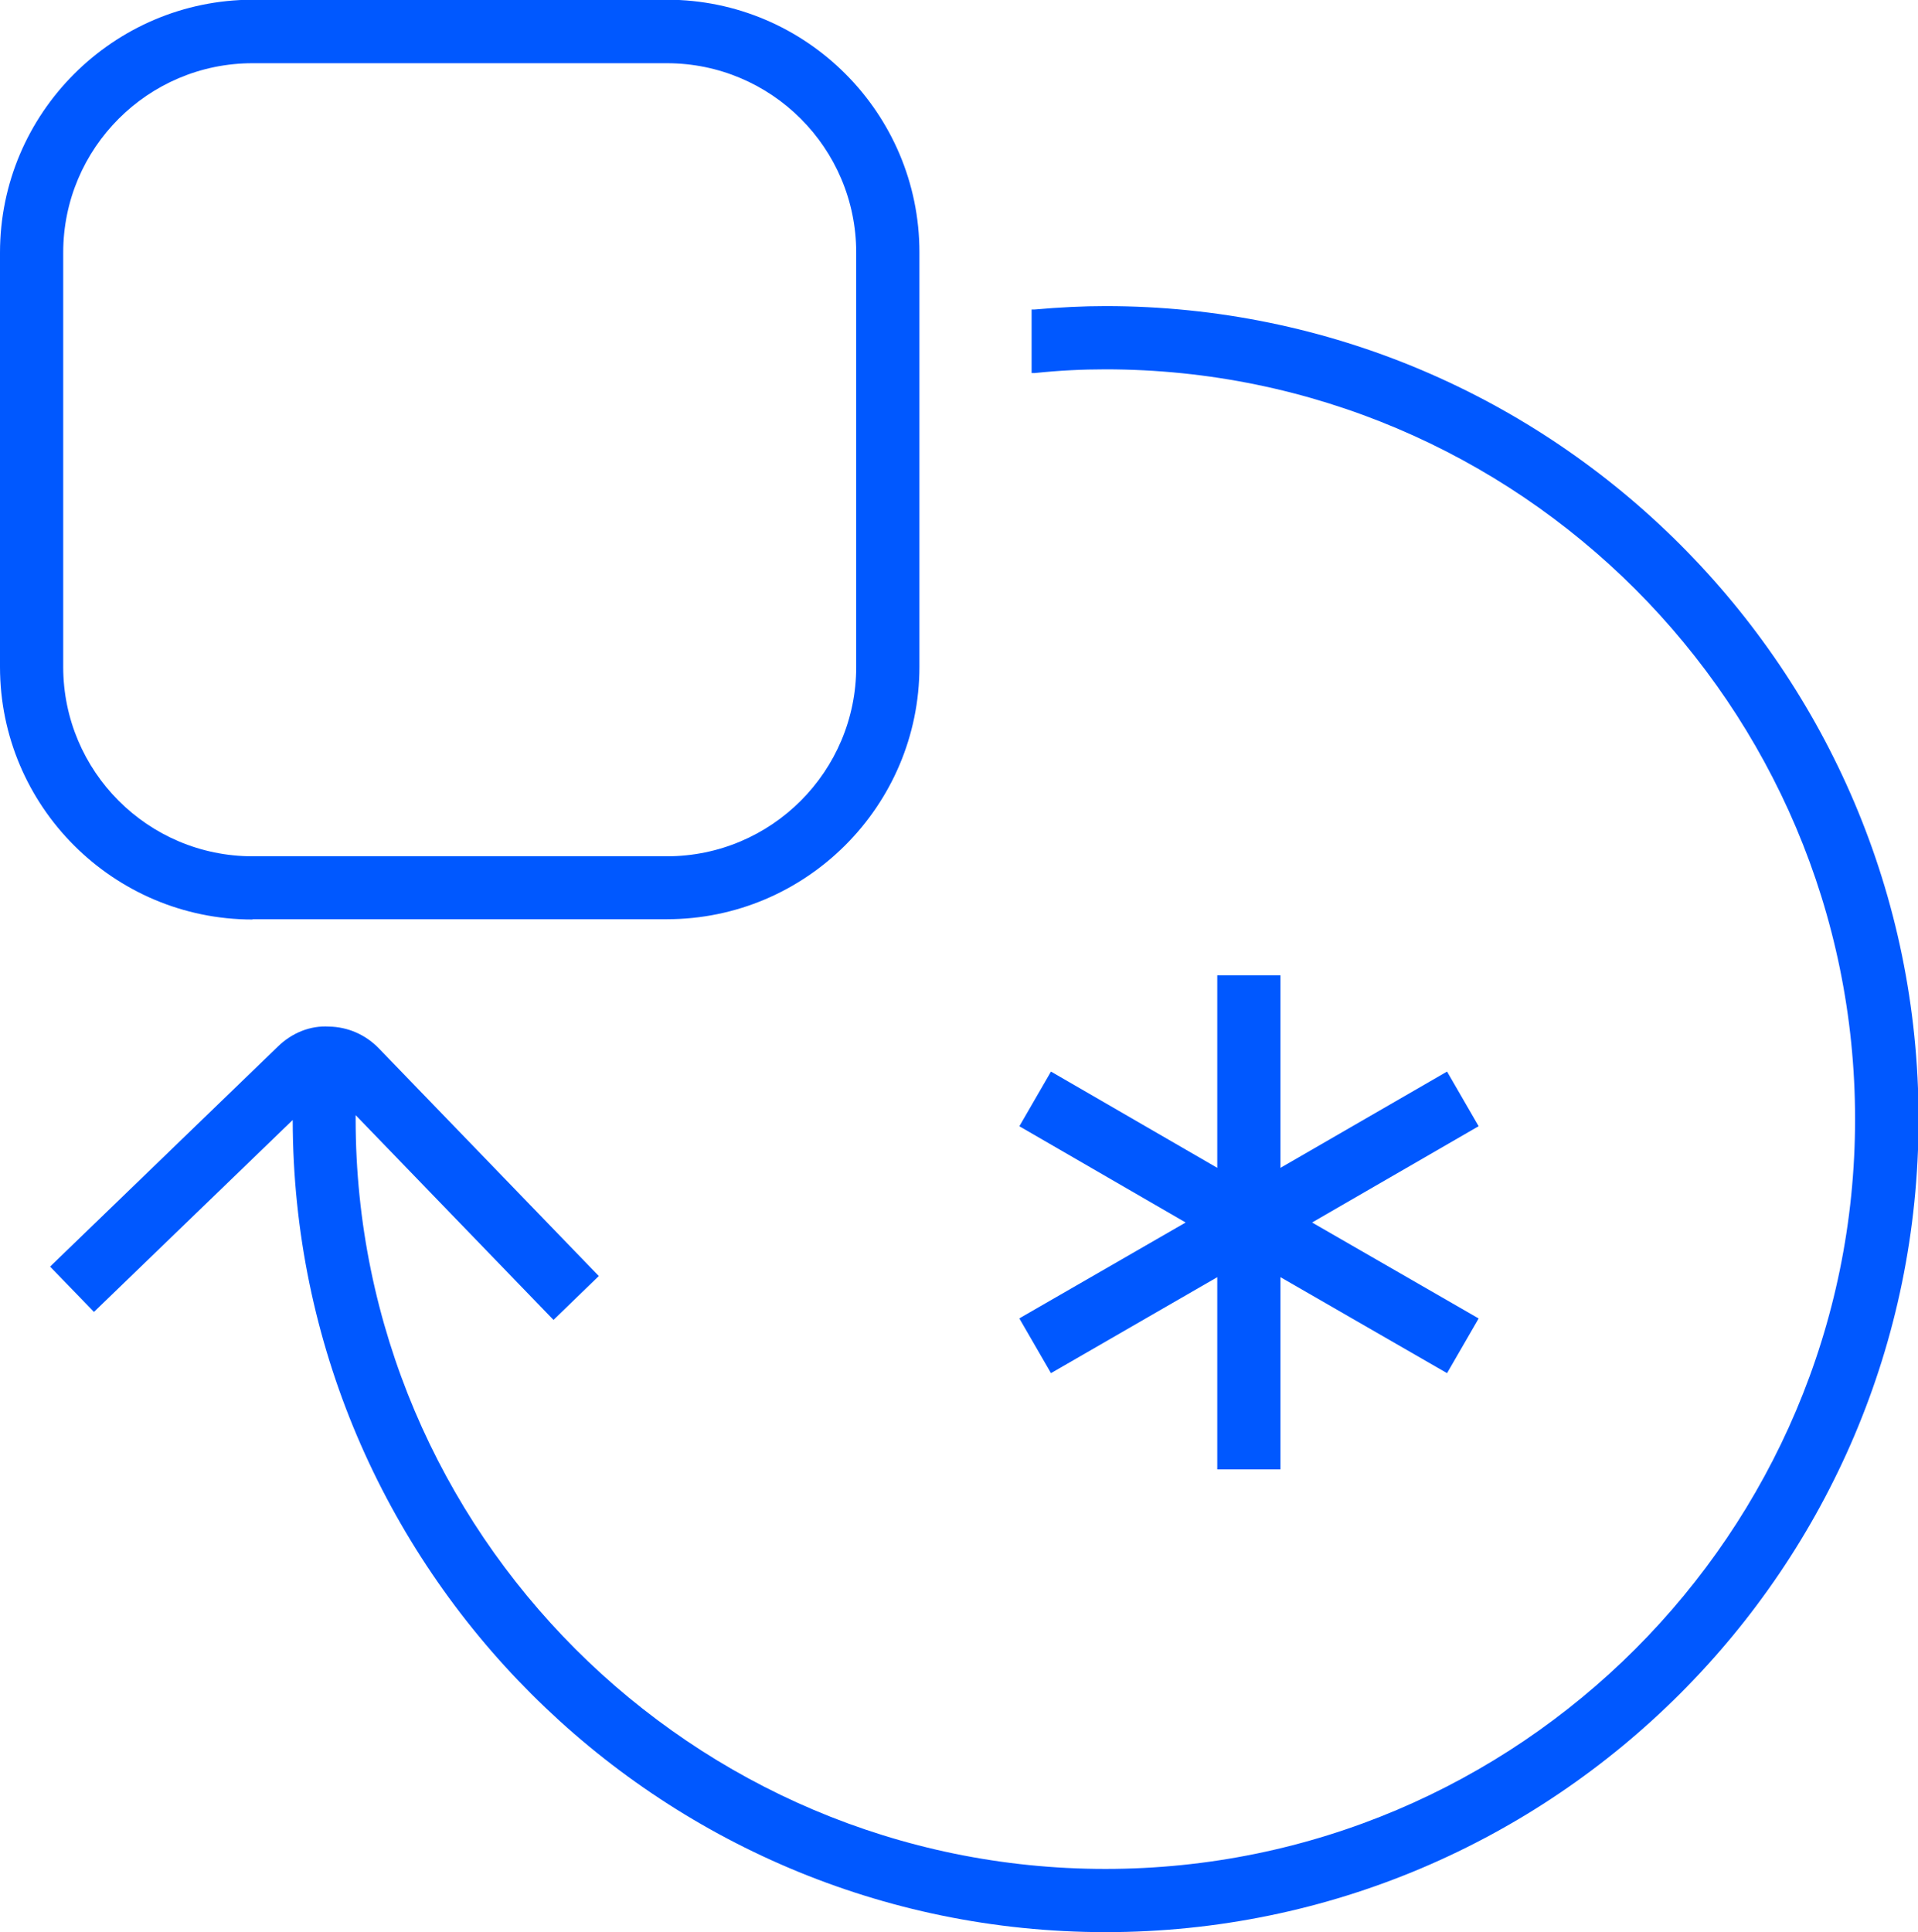 <?xml version="1.0" encoding="UTF-8"?>
<svg id="Layer_1" data-name="Layer 1" xmlns="http://www.w3.org/2000/svg" viewBox="0 0 67.36 67.85">
  <defs>
    <style>
      .cls-1 {
        fill: #0058ff;
      }
    </style>
  </defs>
  <path class="cls-1" d="M38.82,10.75c-.78,0-1.6.04-2.5.12h-.09v2.23h.11c.86-.09,1.67-.13,2.48-.13,14.52,0,26.33,11.81,26.33,26.33s-11.81,26.33-26.33,26.33-26.33-11.81-26.33-26.33c0-.05,0-.09,0-.14l6.88,7.12.07.07,1.59-1.54-7.72-7.99c-.47-.49-1.1-.76-1.76-.77-.64-.04-1.29.21-1.8.71l-7.92,7.65-.07.07,1.54,1.59,6.98-6.74c.02,15.73,12.82,28.52,28.55,28.52s28.55-12.81,28.55-28.55-12.81-28.55-28.55-28.55Z"/>
  <polygon class="cls-1" points="35.8 46.3 36.91 48.22 42.75 44.85 42.75 51.6 44.97 51.6 44.97 44.85 50.82 48.22 51.93 46.3 46.08 42.93 51.84 39.6 51.93 39.55 50.82 37.63 44.97 41.01 44.97 34.25 42.75 34.25 42.75 41.01 36.91 37.63 35.8 39.55 41.64 42.93 35.88 46.25 35.8 46.3"/>
  <path class="cls-1" d="M8.87,32.28h14.55c4.89,0,8.87-3.98,8.87-8.87v-14.55c0-4.89-3.98-8.87-8.87-8.87h-14.55C3.98,0,0,3.98,0,8.87v14.55c0,4.89,3.98,8.87,8.87,8.87ZM2.22,23.42v-14.55c0-3.67,2.98-6.65,6.65-6.65h14.55c3.67,0,6.65,2.98,6.65,6.65v14.55c0,3.67-2.98,6.65-6.65,6.65h-14.55c-3.67,0-6.65-2.98-6.65-6.65Z"/>
</svg>
